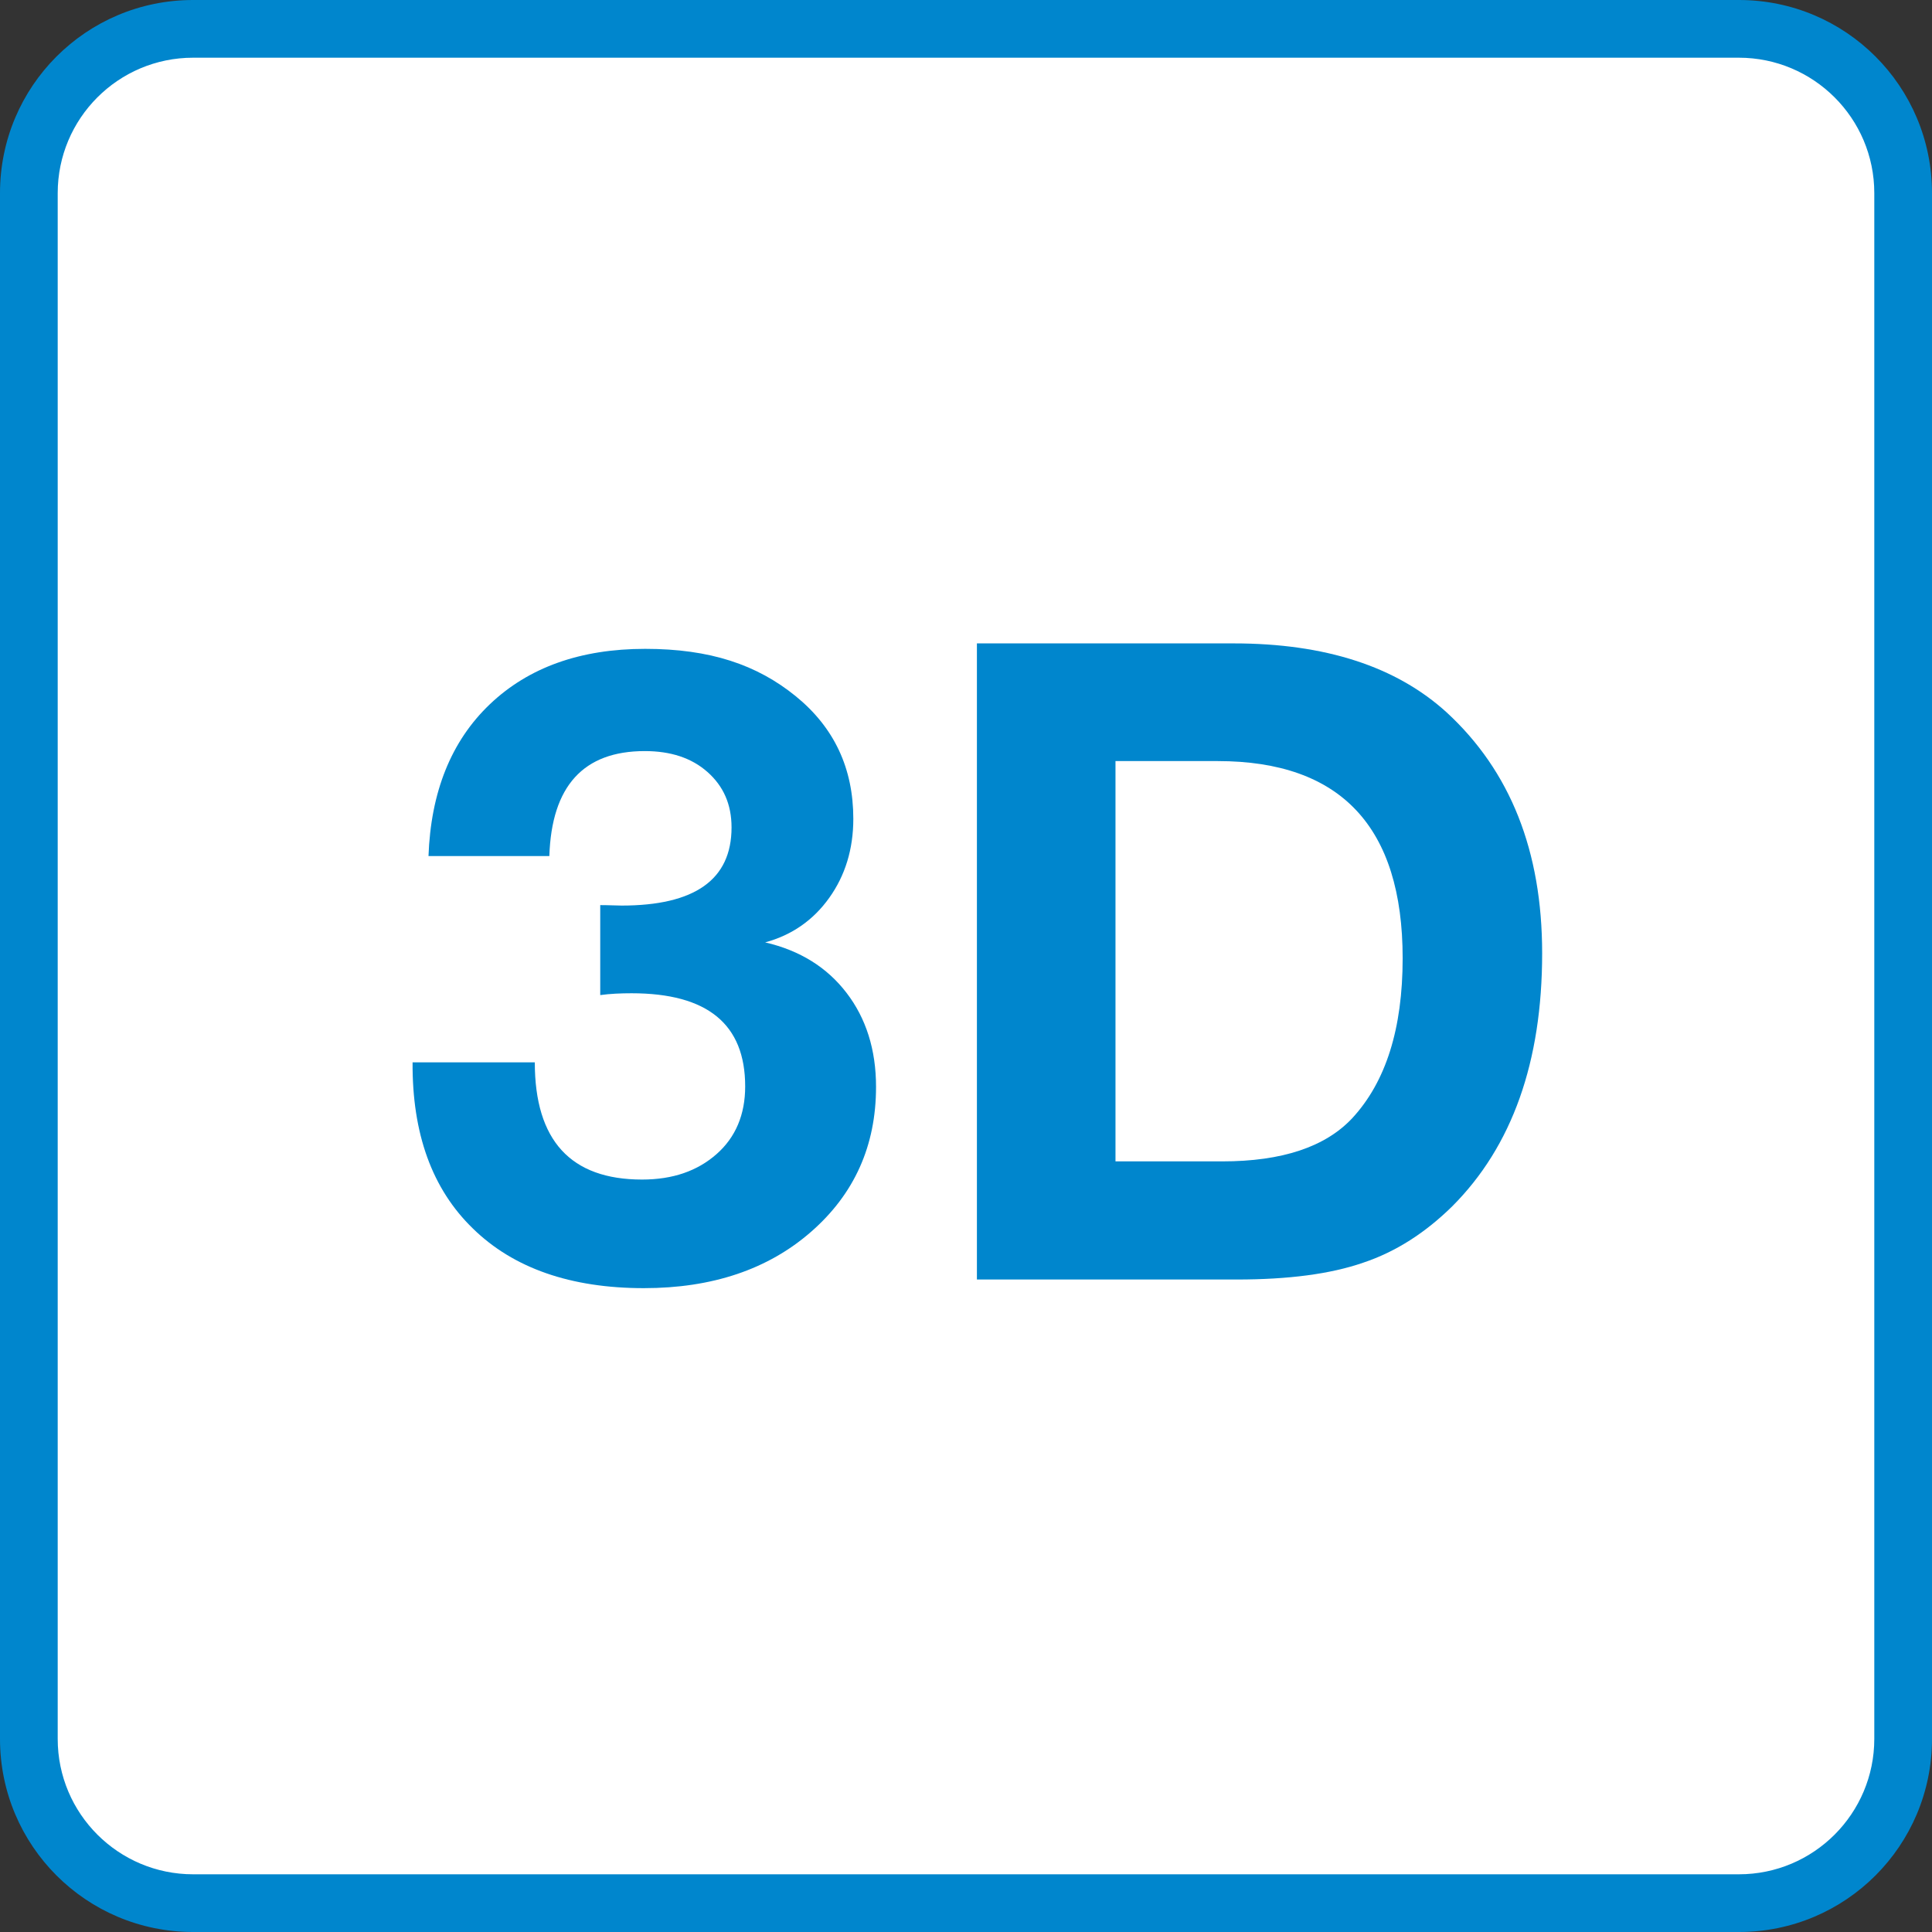 <?xml version="1.0" encoding="UTF-8"?>
<svg xmlns="http://www.w3.org/2000/svg" id="LAYER_ALL" viewBox="0 0 42.52 42.52">
  <rect x="0" y="0" width="42.52" height="42.52" fill="#333333" stroke="none"/>
  <defs>
    <style>.cls-1{fill:#fff;}.cls-2{fill:#0086cd;}</style>
  </defs>
  <rect class="cls-1" x=".66" y=".66" width="41.19" height="41.19" rx="3.55" ry="3.55"></rect>
  <rect class="cls-1" x=".66" y=".66" width="41.19" height="41.19" rx="3.56" ry="3.56"></rect>
  <path class="cls-2" d="m38.27,0H4.25C1.9,0,0,1.9,0,4.25v34.02c0,2.35,1.9,4.25,4.25,4.25h34.02c2.35,0,4.25-1.9,4.25-4.25V4.25c0-2.35-1.9-4.25-4.25-4.25Zm2.98,38.27c0,1.64-1.33,2.98-2.98,2.98H4.25c-1.64,0-2.98-1.33-2.98-2.98V4.25c0-1.64,1.33-2.98,2.98-2.98h34.02c1.64,0,2.98,1.33,2.98,2.98v34.02Z"></path>
  <path class="cls-2" d="m9.43,18.85c.05-1.42.5-2.54,1.35-3.35.85-.81,1.99-1.22,3.42-1.22s2.46.35,3.31,1.04c.85.69,1.27,1.59,1.27,2.7,0,.67-.18,1.25-.53,1.74-.35.49-.82.82-1.41.98.77.18,1.36.55,1.79,1.11.43.56.65,1.25.65,2.07,0,1.3-.48,2.36-1.43,3.19-.95.83-2.18,1.24-3.68,1.24-1.61,0-2.87-.44-3.76-1.31-.9-.87-1.34-2.09-1.33-3.66h2.69c0,1.72.79,2.58,2.36,2.58.68,0,1.22-.19,1.64-.56s.63-.87.63-1.49c0-1.37-.83-2.05-2.5-2.05-.24,0-.47.01-.69.04v-1.98c.2,0,.36.01.47.01,1.61,0,2.42-.57,2.42-1.72,0-.51-.18-.91-.53-1.22-.35-.31-.81-.46-1.38-.46-1.35,0-2.05.77-2.1,2.31h-2.66Z"></path>
  <path class="cls-2" d="m21.49,14.16h5.66c2.02,0,3.58.51,4.69,1.52,1.4,1.29,2.1,3.05,2.1,5.3,0,2.39-.66,4.25-1.98,5.57-.59.58-1.24,1-1.96,1.24-.72.25-1.65.37-2.78.37h-5.72v-14Zm3.06,2.59v8.81h2.35c1.32,0,2.27-.32,2.86-.95.74-.8,1.11-1.97,1.11-3.52,0-2.89-1.36-4.34-4.07-4.34h-2.25Z"></path>
</svg>

